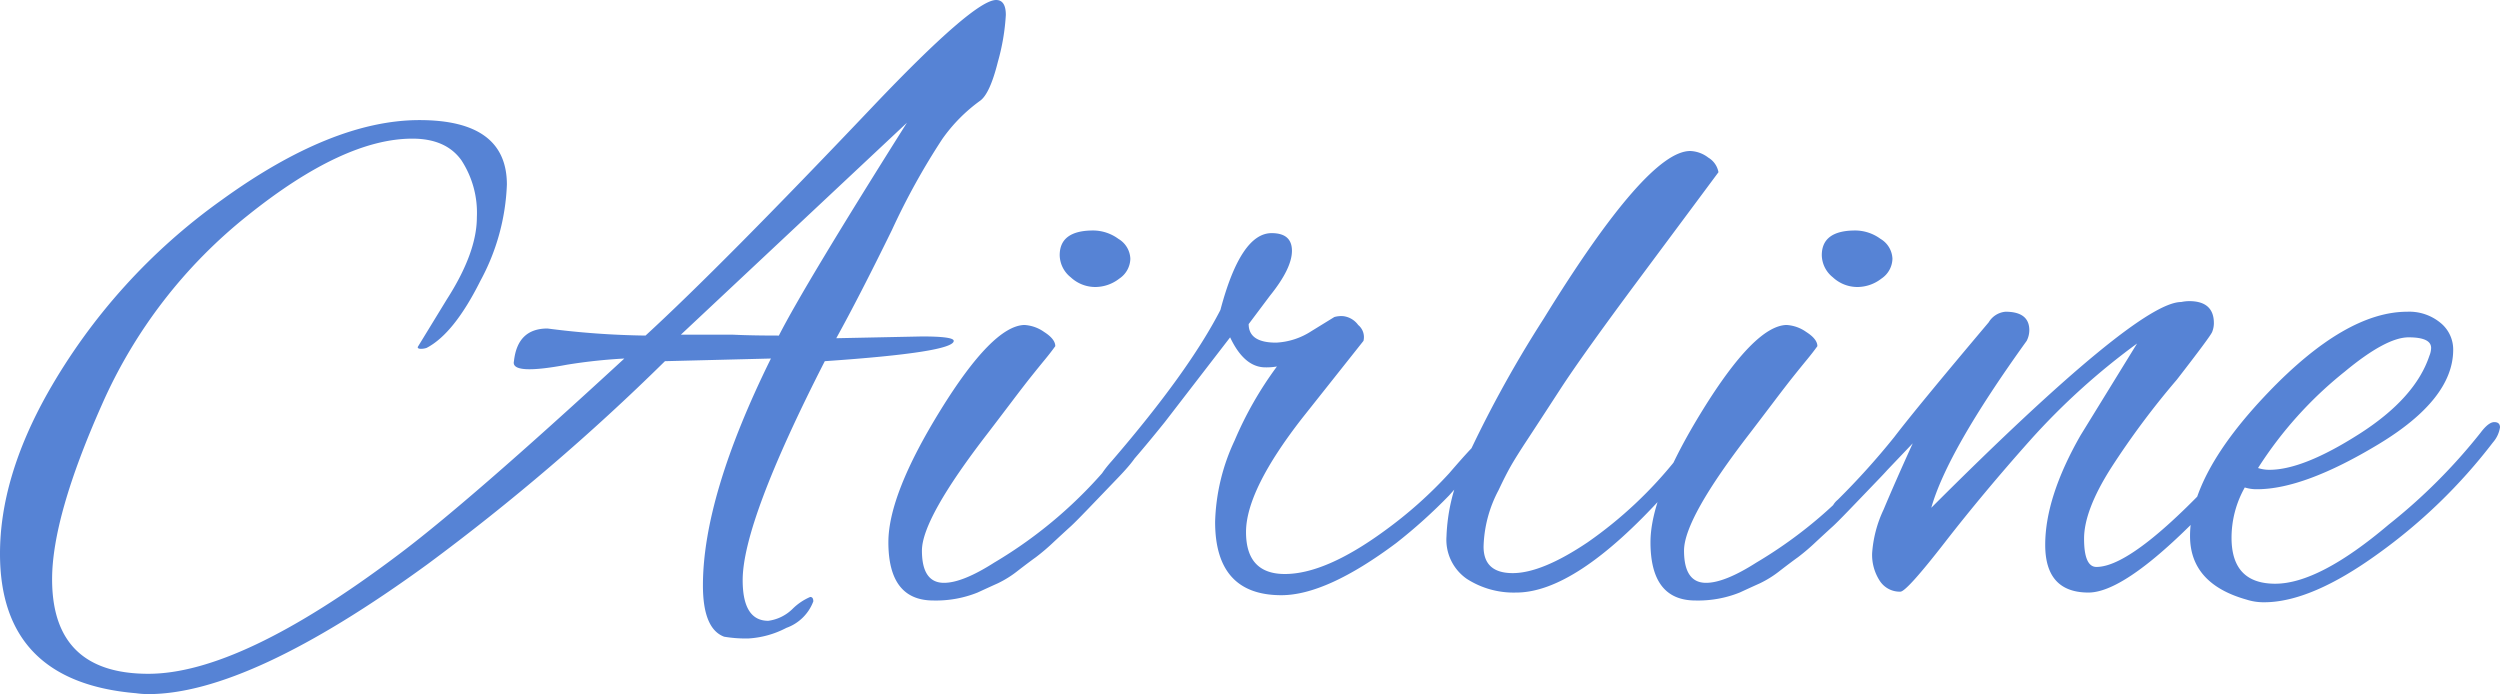 <svg xmlns="http://www.w3.org/2000/svg" width="283.1" height="78.6" viewBox="0 0 283.1 78.6">
  <path id="course_ttl_airline_pc" d="M94.6-28.6l9.7-.2q3.6,0,3.6.5,0,1.3-14.6,2.3Q84-7.8,84-1.2q0,4.6,2.9,4.6a4.816,4.816,0,0,0,2.75-1.35,6.427,6.427,0,0,1,2-1.35q.35,0,.35.5a5.073,5.073,0,0,1-3.05,3,10.555,10.555,0,0,1-4.3,1.2,14.741,14.741,0,0,1-2.75-.2q-2.4-.9-2.4-5.8,0-10.1,7.7-25.7l-12,.3A250.919,250.919,0,0,1,48.3-3Q28.1,11.7,16.7,11.7a9.888,9.888,0,0,1-1.4-.1Q-.1,10.3-.1-4.2q0-8.6,5.4-18.2A67.916,67.916,0,0,1,25-44.25Q37.5-53.3,47.4-53.3T57.3-46a24.737,24.737,0,0,1-3,10.9q-3,6-6.1,7.6a2.044,2.044,0,0,1-.65.1q-.35,0-.35-.2L50.5-33q3.4-5.3,3.4-9.3a10.862,10.862,0,0,0-1.75-6.45Q50.4-51.2,46.6-51.2q-7.8,0-18.65,8.7a56.472,56.472,0,0,0-16.5,21.4Q5.8-8.4,5.8-1.3,5.8,9.4,16.7,9.4,27.1,9.4,44.9-4q7.9-5.9,25.7-22.3a60.71,60.71,0,0,0-6.5.7q-6.4,1.2-6-.4.4-3.7,3.8-3.7a94.9,94.9,0,0,0,11.1.8q8.6-7.9,25.7-25.9,11.5-12.1,14-12.1,1.1,0,1.1,1.7a24.563,24.563,0,0,1-.9,5.3q-.9,3.6-2,4.4a18.39,18.39,0,0,0-4.3,4.35,79.155,79.155,0,0,0-5.7,10.3Q97.2-33.3,94.6-28.6Zm8-24.4L77-29h5.9q2.1.1,5.2.1Q91-34.6,102.6-53Zm21.1,12.2a4.872,4.872,0,0,1,2.85.95,2.728,2.728,0,0,1,1.35,2.25,2.773,2.773,0,0,1-1.25,2.25,4.443,4.443,0,0,1-2.75.95,4.073,4.073,0,0,1-2.75-1.1A3.268,3.268,0,0,1,119.9-38Q119.9-40.8,123.7-40.8ZM105.6,1.1q-5.1,0-5.1-6.6,0-5.4,5.9-14.95t9.5-9.65a4.294,4.294,0,0,1,2.25.8q1.25.8,1.25,1.6-.5.7-1.2,1.55t-1.5,1.85q-.8,1-2.2,2.85t-2.7,3.55q-7.5,9.7-7.5,13.35T106.8-.9q2.1,0,5.7-2.3a50.735,50.735,0,0,0,13.3-11.4q1.8-2.3,2.45-2.3t.65.8q0,.8-2.3,3.2t-3.65,3.8q-1.35,1.4-1.85,1.85t-1.85,1.7A23.686,23.686,0,0,1,117.2-3.8q-.7.5-2,1.5a12.024,12.024,0,0,1-2.3,1.45q-1,.45-2.3,1.05A12.641,12.641,0,0,1,105.6,1.1ZM145,.5q-7.5,0-7.5-8.3a23.041,23.041,0,0,1,2.2-9.2,41,41,0,0,1,4.8-8.4,6.856,6.856,0,0,1-1.3.1q-2.4,0-4-3.4l-7.4,9.6q-6.2,7.7-7.2,7.7-.5,0-.5-.4,0-1,1.7-2.9,8.7-10.1,12.3-17.1,2.3-8.7,5.8-8.7,2.3,0,2.3,2t-2.5,5.1l-2.4,3.2q0,2.1,3.1,2.1a8.022,8.022,0,0,0,4-1.3L151-31a2.925,2.925,0,0,1,1-.1,2.449,2.449,0,0,1,1.7,1,1.777,1.777,0,0,1,.6,1.8l-6.9,8.7Q141-11.4,141-6.65t4.4,4.75q4.6,0,11.3-4.9a48.459,48.459,0,0,0,7.3-6.5q3.1-3.6,3.4-3.6.7,0,.7.75a2.839,2.839,0,0,1-.9,1.75L164-10.8a59.28,59.28,0,0,1-6,5.4Q150.1.5,145,.5ZM167.9-5q0,3,3.3,3t8.5-3.5A47.552,47.552,0,0,0,189.8-15q1.2-1.6,1.9-1.6t.7.6q0,.6-4.1,5.2-10,11-16.7,11A9.788,9.788,0,0,1,166-1.35a5.383,5.383,0,0,1-2.3-4.8,20.984,20.984,0,0,1,1.7-7.55,133.254,133.254,0,0,1,9.3-17.1q11.7-19,16.6-19a3.537,3.537,0,0,1,2.05.75,2.423,2.423,0,0,1,1.15,1.65q-2.3,3.1-8.85,11.9T176.6-22.85q-2.5,3.85-3.75,5.75T171-14.15q-.6,1.05-1.4,2.75A14.373,14.373,0,0,0,167.9-5ZM210-40.8a4.872,4.872,0,0,1,2.85.95,2.728,2.728,0,0,1,1.35,2.25,2.773,2.773,0,0,1-1.25,2.25,4.443,4.443,0,0,1-2.75.95,4.073,4.073,0,0,1-2.75-1.1A3.268,3.268,0,0,1,206.2-38Q206.2-40.8,210-40.8ZM191.9,1.1q-5.1,0-5.1-6.6,0-5.4,5.9-14.95t9.5-9.65a4.294,4.294,0,0,1,2.25.8q1.25.8,1.25,1.6-.5.7-1.2,1.55T203-24.3q-.8,1-2.2,2.85t-2.7,3.55q-7.5,9.7-7.5,13.35T193.1-.9q2.1,0,5.7-2.3a50.735,50.735,0,0,0,13.3-11.4q1.8-2.3,2.45-2.3t.65.8q0,.8-2.3,3.2t-3.65,3.8q-1.35,1.4-1.85,1.85t-1.85,1.7A23.688,23.688,0,0,1,203.5-3.8q-.7.5-2,1.5a12.024,12.024,0,0,1-2.3,1.45q-1,.45-2.3,1.05A12.641,12.641,0,0,1,191.9,1.1ZM227-31.6q2.7,0,2.7,2.1a2.663,2.663,0,0,1-.3,1.2q-9,12.5-10.8,18.9,23.3-23.3,28.3-23.3a4.635,4.635,0,0,1,.9-.1q2.8,0,2.8,2.5a2.675,2.675,0,0,1-.2,1q-.2.5-4,5.4a92.082,92.082,0,0,0-7.45,10q-3.05,4.8-3.05,8t1.4,3.2q4.4,0,15.3-12.1a8.677,8.677,0,0,0,.7-.9q1.5-1.8,1.8-1.8t.3,1a4.539,4.539,0,0,1-1.4,2.6Q241.6.2,236.4.2q-4.9,0-4.9-5.4t4-12.4L241.9-28a78.027,78.027,0,0,0-12.1,10.95q-5.3,5.95-9.65,11.55T215.1.1a2.691,2.691,0,0,1-2.35-1.25,5.387,5.387,0,0,1-.85-3.1,13.742,13.742,0,0,1,1.3-4.95q1.3-3.1,3.3-7.5l-6,6.3q-2.2,2.2-2.75,2.2t-.55-.65a2.212,2.212,0,0,1,.8-1.45,84.189,84.189,0,0,0,6.4-7.1q2.6-3.4,10.7-13A2.465,2.465,0,0,1,227-31.6ZM256.3,1.3a6.3,6.3,0,0,1-2-.3q-6.4-1.8-6.4-7.2,0-7,8.8-16.2t15.8-9.2a5.539,5.539,0,0,1,3.75,1.25,3.881,3.881,0,0,1,1.45,3.05q0,5.6-8.45,10.7T255.5-11.5a4.432,4.432,0,0,1-1.4-.2A11.566,11.566,0,0,0,252.6-6q0,5.2,4.95,5.2T270.4-7.5a63.893,63.893,0,0,0,10.4-10.4q.9-1.2,1.55-1.2t.65.6a3.37,3.37,0,0,1-.8,1.7,61.474,61.474,0,0,1-13,12.6Q261.6,1.3,256.3,1.3Zm18.9-28.8q0-1.2-2.55-1.2t-7.25,3.9a44.643,44.643,0,0,0-9.8,10.9,4.087,4.087,0,0,0,1.3.2q3.8,0,10.15-4.05T275-26.6A2.457,2.457,0,0,0,275.2-27.5Z" transform="translate(0.1 66.9)" fill="#5683d5"/>
</svg>
